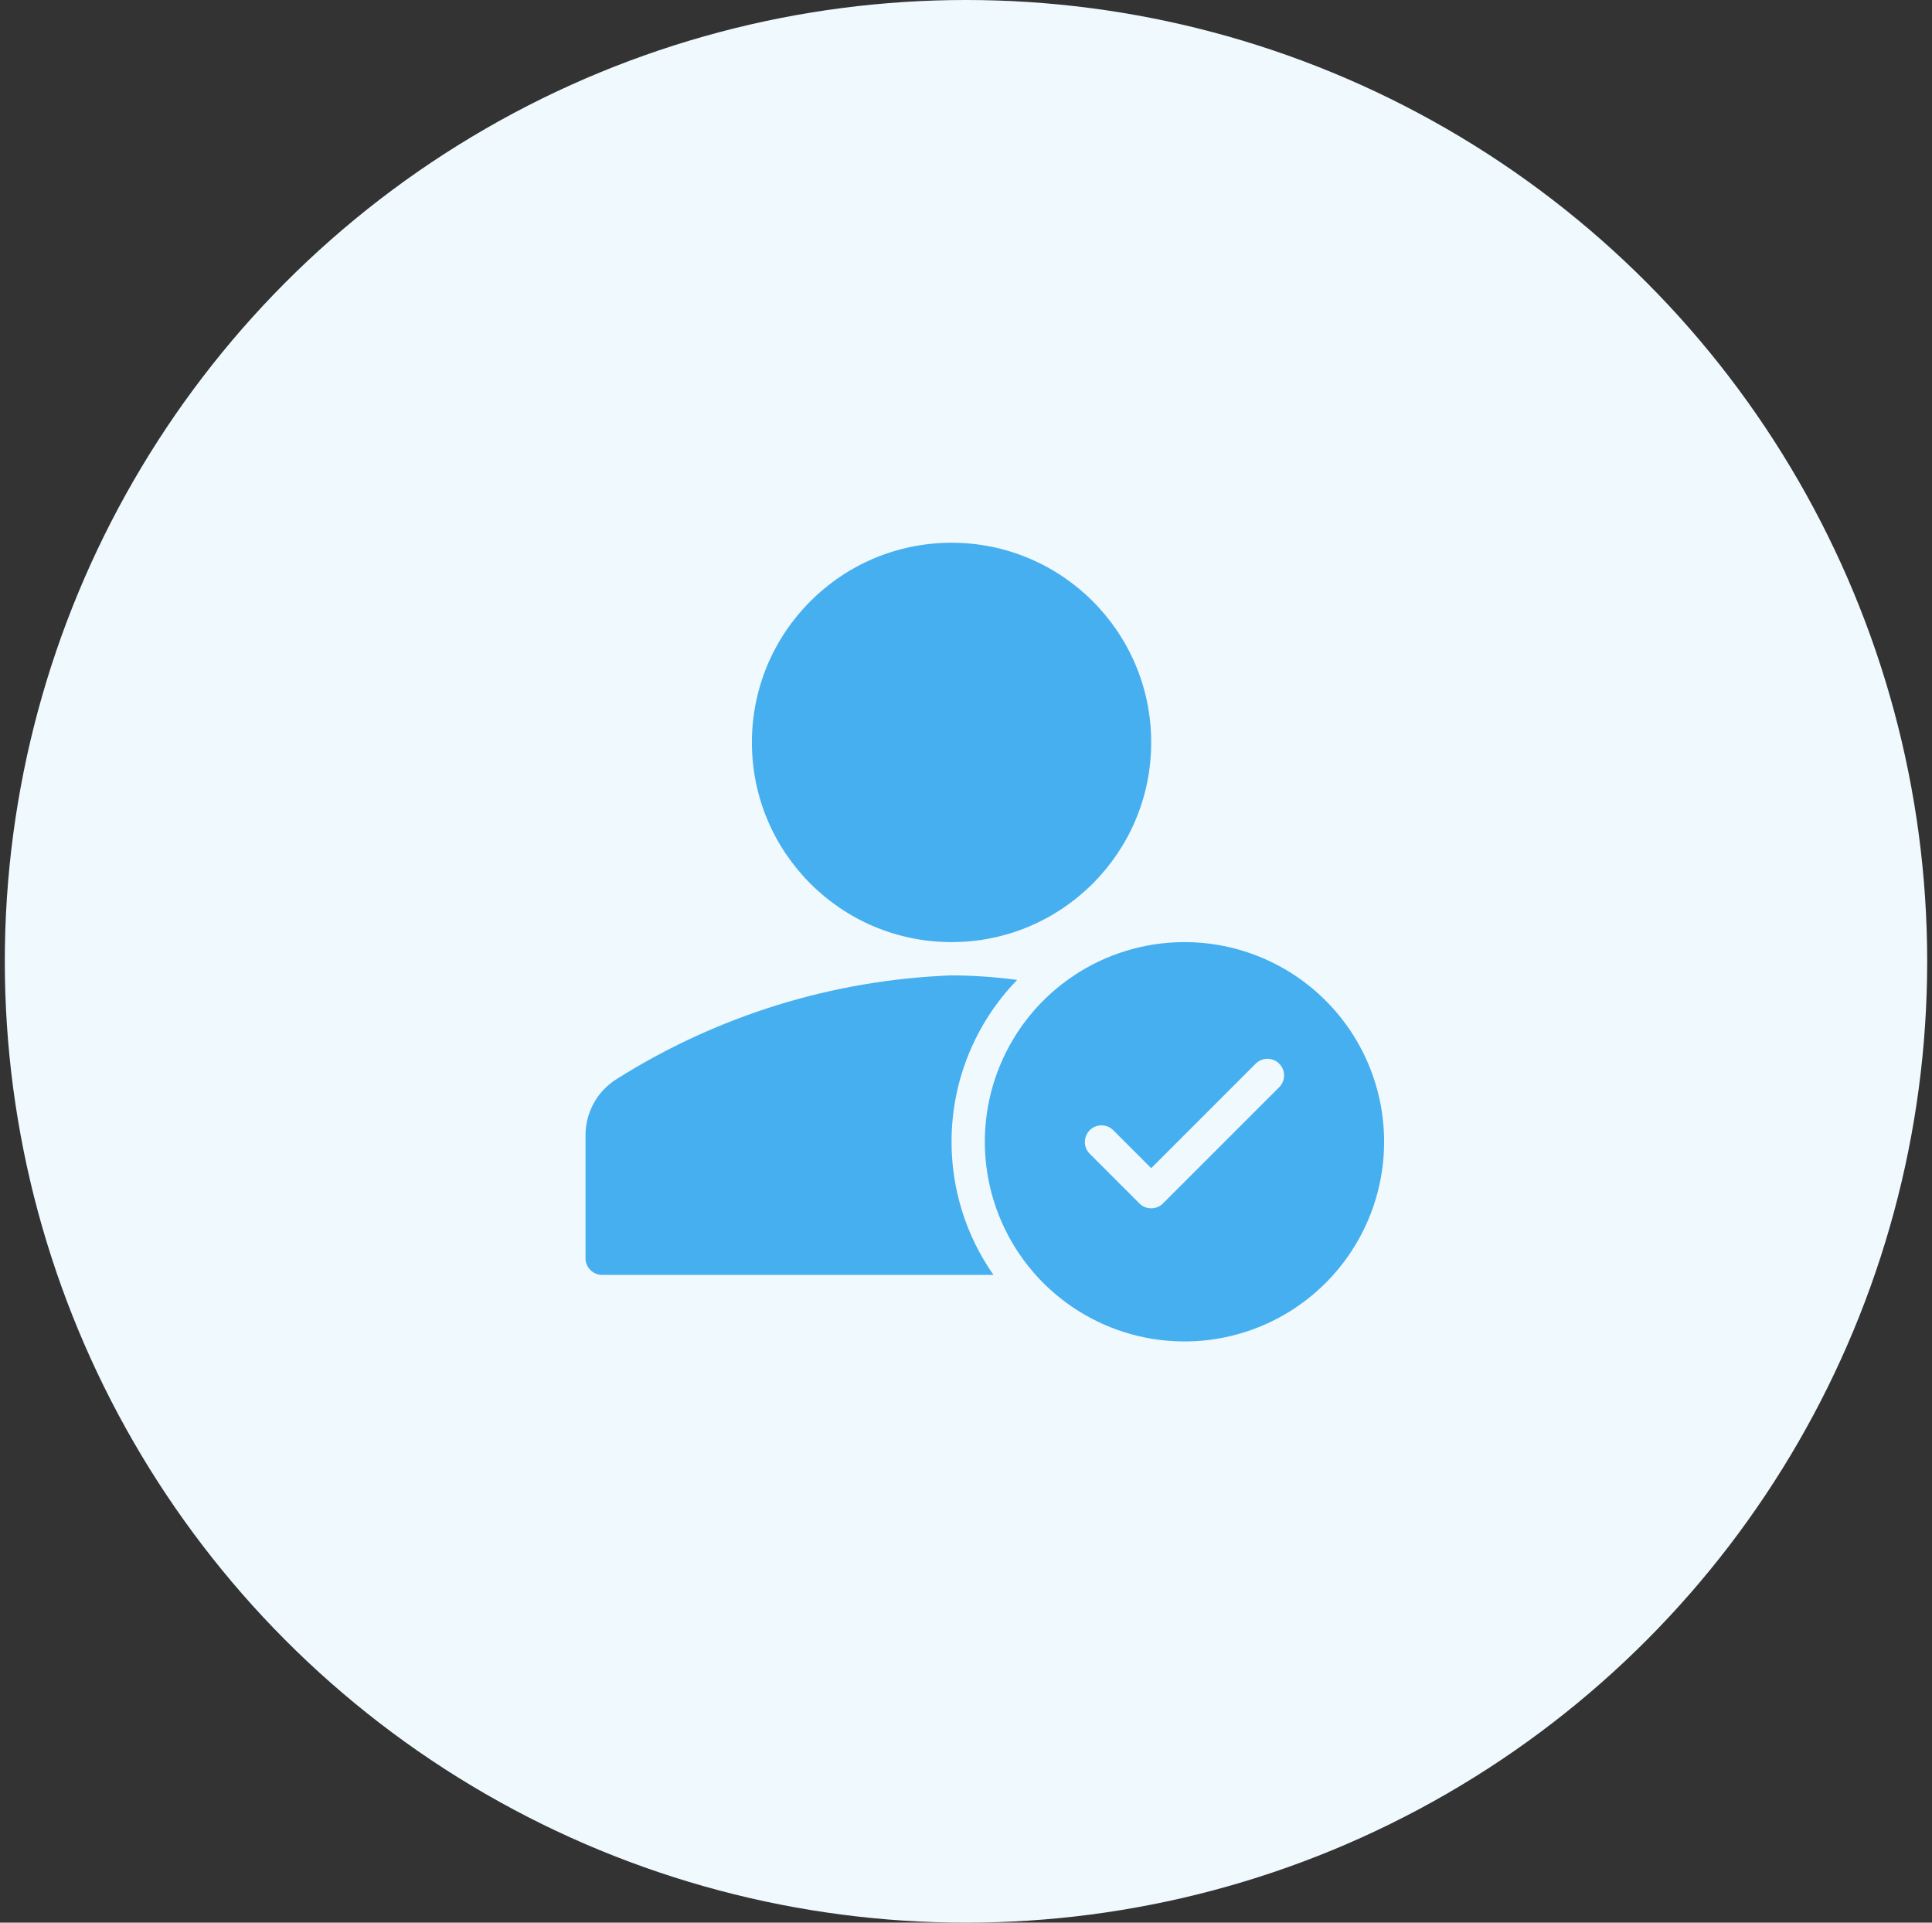 <svg width="201" height="200" viewBox="0 0 201 200" fill="none" xmlns="http://www.w3.org/2000/svg">
<rect x="0" y="0" width="201" height="200" fill="#333333" stroke="none"/>
<circle cx="100.5" cy="100" r="100" fill="#F0F9FE"/>
<path d="M98.997 98C110.468 98 119.767 88.701 119.767 77.229C119.767 65.758 110.468 56.458 98.997 56.458C87.525 56.458 78.226 65.758 78.226 77.229C78.226 88.701 87.525 98 98.997 98Z" fill="#46AFF0"/>
<path d="M98.997 118.771C98.992 112.483 101.442 106.442 105.823 101.933C103.56 101.628 101.28 101.47 98.997 101.462C86.645 101.926 74.636 105.641 64.179 112.231C63.177 112.849 62.351 113.714 61.78 114.744C61.208 115.773 60.911 116.932 60.917 118.11V130.887C60.917 131.114 60.961 131.339 61.048 131.549C61.135 131.76 61.263 131.95 61.423 132.111C61.584 132.272 61.775 132.399 61.985 132.486C62.195 132.573 62.42 132.618 62.648 132.618H103.358C100.516 128.56 98.993 123.725 98.997 118.771Z" fill="#46AFF0"/>
<path d="M123.229 98C119.121 98 115.105 99.218 111.69 101.501C108.274 103.783 105.612 107.027 104.04 110.822C102.467 114.617 102.056 118.794 102.858 122.823C103.659 126.852 105.637 130.553 108.542 133.458C111.447 136.363 115.148 138.341 119.177 139.142C123.206 139.944 127.383 139.533 131.178 137.96C134.973 136.388 138.217 133.726 140.499 130.31C142.782 126.895 144 122.879 144 118.771C144 113.262 141.812 107.979 137.916 104.084C134.021 100.188 128.738 98 123.229 98ZM133.108 113.071L120.991 125.187C120.831 125.348 120.64 125.476 120.43 125.563C120.22 125.65 119.995 125.694 119.768 125.694C119.54 125.694 119.315 125.65 119.105 125.563C118.895 125.476 118.704 125.348 118.544 125.187L113.351 119.995C113.036 119.668 112.861 119.231 112.865 118.777C112.869 118.323 113.051 117.889 113.372 117.568C113.693 117.247 114.127 117.065 114.581 117.061C115.035 117.057 115.472 117.232 115.799 117.547L119.767 121.516L130.66 110.623C130.986 110.308 131.424 110.134 131.877 110.138C132.331 110.142 132.765 110.324 133.086 110.645C133.407 110.965 133.589 111.4 133.593 111.853C133.597 112.307 133.423 112.745 133.108 113.071Z" fill="#46AFF0"/>
</svg>
